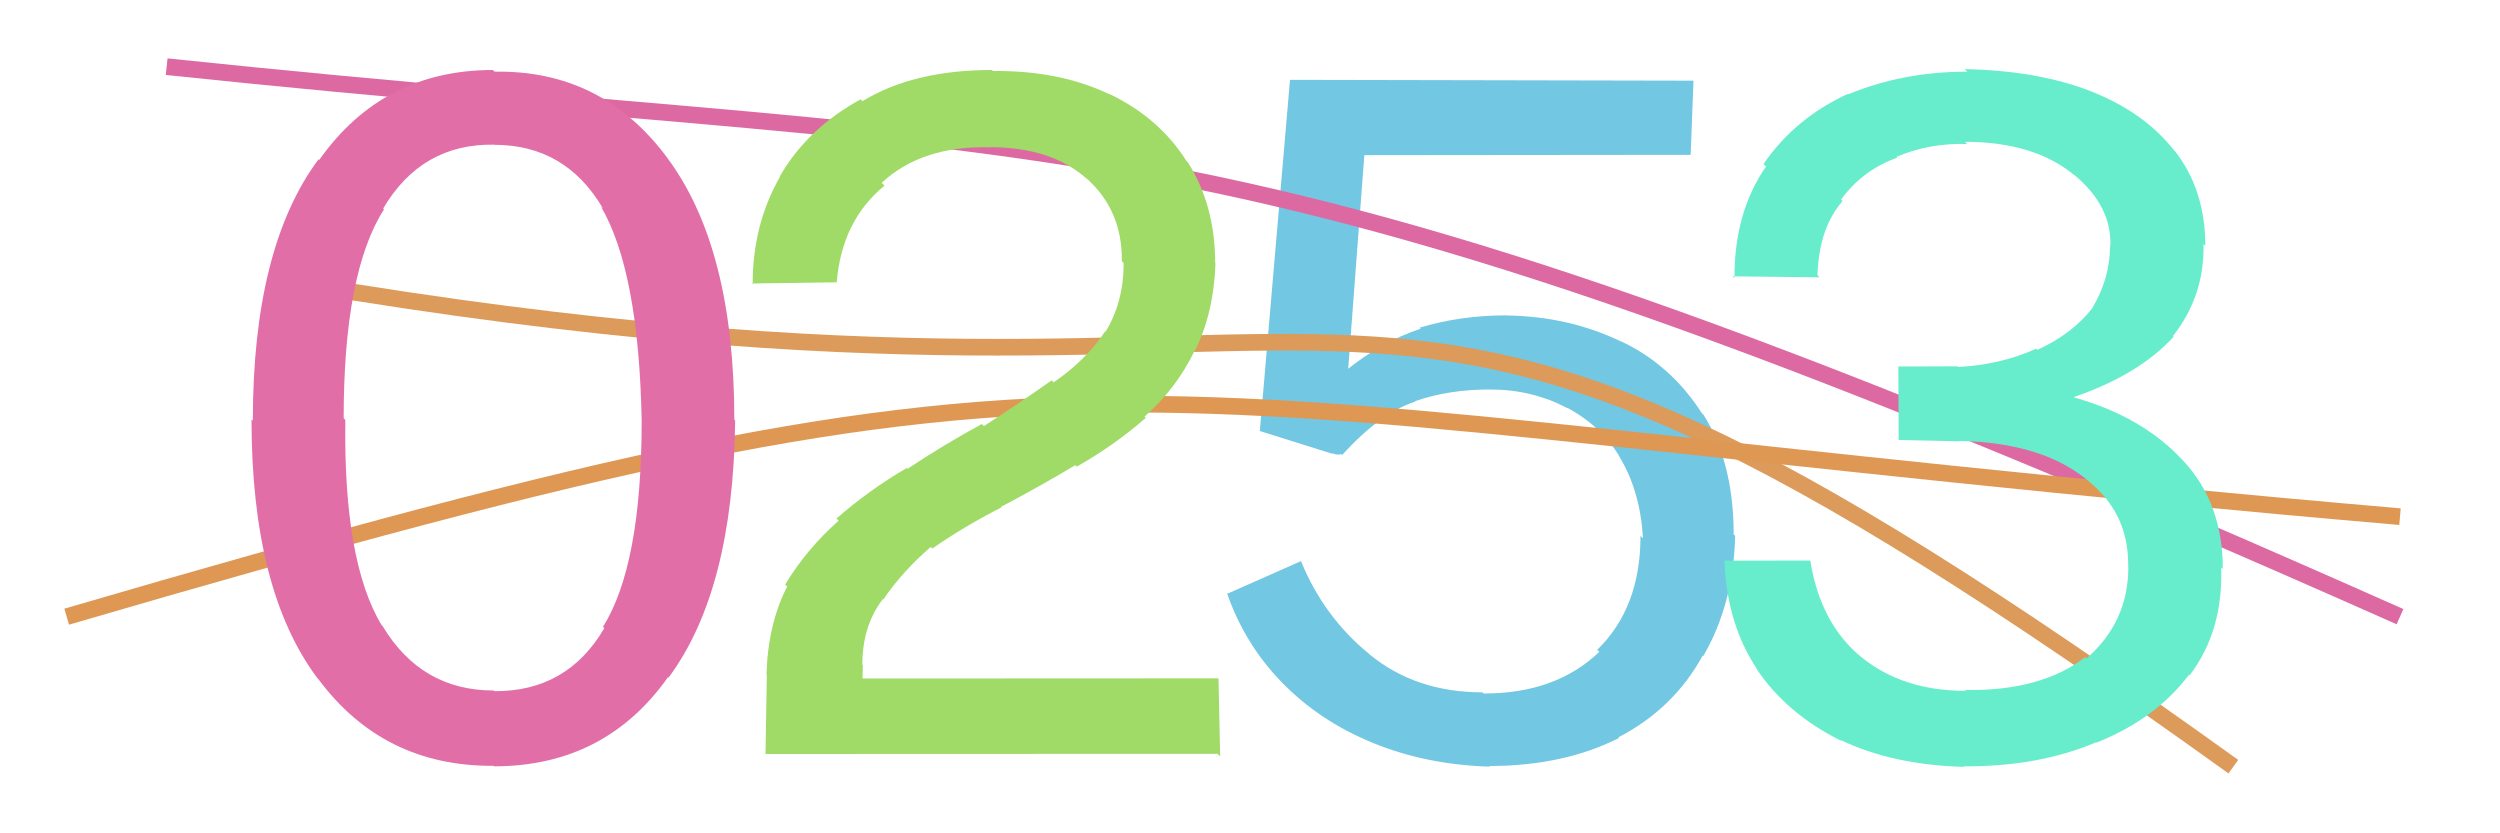 <svg xmlns="http://www.w3.org/2000/svg" width="150" height="50" viewBox="0,0,150,50"><path fill="#72c7e3" d="M89.25 45.85L89.30 45.89L89.40 46.00Q85.53 45.88 82.34 44.56L82.40 44.63L82.32 44.55Q79.16 43.26 76.88 40.91L76.95 40.99L76.88 40.91Q74.68 38.64 73.62 35.59L73.65 35.62L78.05 33.67L78.07 33.69Q79.42 37.00 82.14 39.23L82.23 39.32L82.18 39.27Q84.95 41.54 88.95 41.54L89.00 41.60L89.02 41.61Q93.34 41.62 95.96 39.11L95.80 38.96L95.83 38.99Q98.43 36.47 98.43 32.16L98.56 32.28L98.58 32.30Q98.41 29.45 97.18 27.43L97.26 27.51L97.21 27.46Q96.10 25.57 94.02 24.46L94.05 24.49L94.04 24.49Q91.94 23.37 89.42 23.37L89.27 23.22L89.43 23.37Q86.95 23.36 84.90 24.07L84.91 24.08L84.93 24.09Q82.83 24.76 80.53 27.30L80.47 27.24L80.48 27.25Q80.19 27.32 79.91 27.18L79.95 27.23L75.59 25.86L77.40 4.79L101.61 4.84L101.44 9.29L81.86 9.31L80.87 22.43L80.71 22.27Q82.85 20.52 85.24 19.72L85.14 19.62L85.18 19.66Q87.63 18.92 90.43 18.92L90.49 18.97L90.45 18.93Q94.15 18.99 97.26 20.49L97.08 20.32L97.22 20.46Q100.23 21.86 102.11 24.79L102.19 24.87L102.20 24.87Q104.02 27.75 104.02 32.06L104.06 32.10L104.11 32.15Q104.01 36.25 102.19 39.37L102.29 39.47L102.16 39.34Q100.41 42.53 97.10 44.24L97.01 44.15L97.14 44.28Q93.81 45.96 89.36 45.96Z"/><path d="M10 4 C67 10,72 5,144 37" stroke="#dd69a3" fill="none"/><path d="M18 17 C89 29,77 5,134 46" stroke="#dc9b5a" fill="none"/><path d="M4 37 C69 18,63 24,144 31" stroke="#de9853" fill="none"/><path fill="#e26ea8" d="M29.63 45.97L29.56 45.90L29.61 45.95Q23.01 45.99 19.12 40.77L18.95 40.60L19.05 40.70Q15.09 35.41 15.09 25.16L15.06 25.14L15.17 25.24Q15.17 14.86 19.11 9.56L19.06 9.52L19.15 9.60Q22.96 4.20 29.57 4.20L29.69 4.31L29.68 4.30Q36.12 4.19 40.04 9.47L40.16 9.59L40.02 9.45Q44.06 14.85 44.06 25.18L44.04 25.16L44.11 25.23Q44.00 35.43 40.11 40.66L40.05 40.61L40.08 40.63Q36.30 45.98 29.63 45.98ZM29.65 41.46L29.63 41.44L29.66 41.47Q34.03 41.50 36.26 37.69L36.27 37.70L36.18 37.61Q38.50 33.90 38.50 25.25L38.51 25.26L38.50 25.25Q38.33 16.28 36.06 12.40L36.24 12.58L36.19 12.53Q33.95 8.69 29.67 8.69L29.65 8.67L29.66 8.68Q25.30 8.60 22.99 12.51L23.09 12.61L23.04 12.56Q20.62 16.35 20.62 25.09L20.63 25.10L20.72 25.20Q20.60 33.67 22.89 37.50L22.95 37.56L22.96 37.57Q25.28 41.43 29.62 41.43Z"/><path fill="#68edcc" d="M117.76 45.92L117.77 45.93L117.85 46.01Q113.61 45.91 110.43 44.40L110.41 44.38L110.49 44.46Q107.19 42.83 105.37 40.10L105.51 40.23L105.41 40.13Q103.61 37.42 103.47 33.67L103.44 33.64L108.60 33.63L108.62 33.64Q109.23 37.45 111.73 39.47L111.72 39.46L111.70 39.44Q114.18 41.45 117.93 41.45L118.00 41.51L117.89 41.40Q122.45 41.48 125.11 39.43L125.07 39.39L125.19 39.51Q127.70 37.32 127.70 34.02L127.70 34.02L127.69 34.01Q127.73 31.61 126.37 29.93L126.41 29.97L126.47 30.03Q124.97 28.21 122.66 27.33L122.76 27.43L122.66 27.33Q120.39 26.49 117.54 26.46L117.56 26.48L113.92 26.40L113.90 21.99L117.46 21.98L117.49 22.02Q120.07 21.88 122.17 20.92L122.21 20.95L122.24 20.99Q124.35 20.03 125.57 18.45L125.56 18.44L125.56 18.44Q126.60 16.68 126.60 14.78L126.71 14.89L126.62 14.80Q126.73 12.38 124.45 10.49L124.47 10.52L124.48 10.53Q122.07 8.51 117.90 8.51L118.03 8.64L118.02 8.64Q115.77 8.57 113.79 9.41L113.82 9.44L113.84 9.46Q111.75 10.20 110.46 11.98L110.53 12.04L110.55 12.07Q109.13 13.71 109.05 16.51L109.17 16.64L103.96 16.58L104.07 16.69Q104.05 12.75 105.96 9.99L105.83 9.86L105.81 9.84Q107.71 7.08 110.88 5.63L110.88 5.62L110.91 5.65Q114.19 4.30 118.02 4.30L118.07 4.34L117.88 4.15Q122.15 4.22 125.37 5.44L125.45 5.52L125.38 5.45Q128.64 6.71 130.46 9.04L130.40 8.98L130.50 9.07Q132.32 11.40 132.32 14.76L132.33 14.76L132.21 14.65Q132.28 17.74 130.38 20.16L130.29 20.07L130.42 20.20Q128.36 22.47 124.44 23.82L124.52 23.90L124.49 23.86Q128.53 25.00 130.94 27.59L130.98 27.63L130.99 27.64Q133.37 30.19 133.37 34.14L133.36 34.14L133.27 34.04Q133.40 37.87 131.37 40.53L131.28 40.44L131.33 40.50Q129.31 43.16 125.78 44.56L125.68 44.46L125.76 44.54Q122.30 46.01 117.82 45.98Z"/><path fill="#a0da67" d="M73.05 45.23L45.93 45.24L46.01 40.51L45.99 40.49Q46.07 37.46 47.23 35.19L47.14 35.11L47.11 35.07Q48.40 32.94 50.32 31.24L50.31 31.23L50.19 31.11Q52.12 29.42 54.40 28.08L54.33 28.01L54.45 28.13Q56.63 26.68 58.91 25.44L58.97 25.50L59.04 25.56Q61.18 24.18 63.10 22.82L63.28 23.01L63.22 22.94Q65.16 21.61 66.31 19.88L66.17 19.74L66.33 19.91Q67.42 18.13 67.42 15.78L67.31 15.67L67.31 15.67Q67.35 12.62 65.18 10.69L65.21 10.73L65.21 10.73Q63.08 8.83 59.38 8.83L59.45 8.90L59.39 8.84Q55.31 8.73 52.90 10.97L53.03 11.10L53.07 11.14Q50.51 13.23 50.20 16.95L50.19 16.94L45.10 17.01L45.16 17.06Q45.15 13.50 46.80 10.60L46.84 10.64L46.79 10.58Q48.45 7.70 51.64 5.96L51.75 6.07L51.75 6.07Q54.81 4.20 59.51 4.20L59.59 4.27L59.58 4.26Q63.60 4.22 66.59 5.67L66.57 5.65L66.57 5.64Q69.55 7.07 71.19 9.66L71.28 9.75L71.28 9.75Q72.91 12.34 72.91 15.78L72.90 15.77L72.93 15.80Q72.82 18.83 71.68 21.07L71.84 21.24L71.67 21.06Q70.56 23.34 68.67 25.00L68.76 25.08L68.75 25.07Q66.86 26.72 64.60 28.00L64.65 28.05L64.52 27.91Q62.31 29.23 60.06 30.41L60.07 30.42L60.09 30.44Q57.82 31.60 55.94 32.91L55.96 32.93L55.84 32.82Q54.13 34.30 52.99 35.98L52.82 35.81L52.96 35.96Q51.74 37.56 51.74 39.88L51.77 39.92L51.75 40.71L73.11 40.70L73.21 45.39Z"/></svg>
